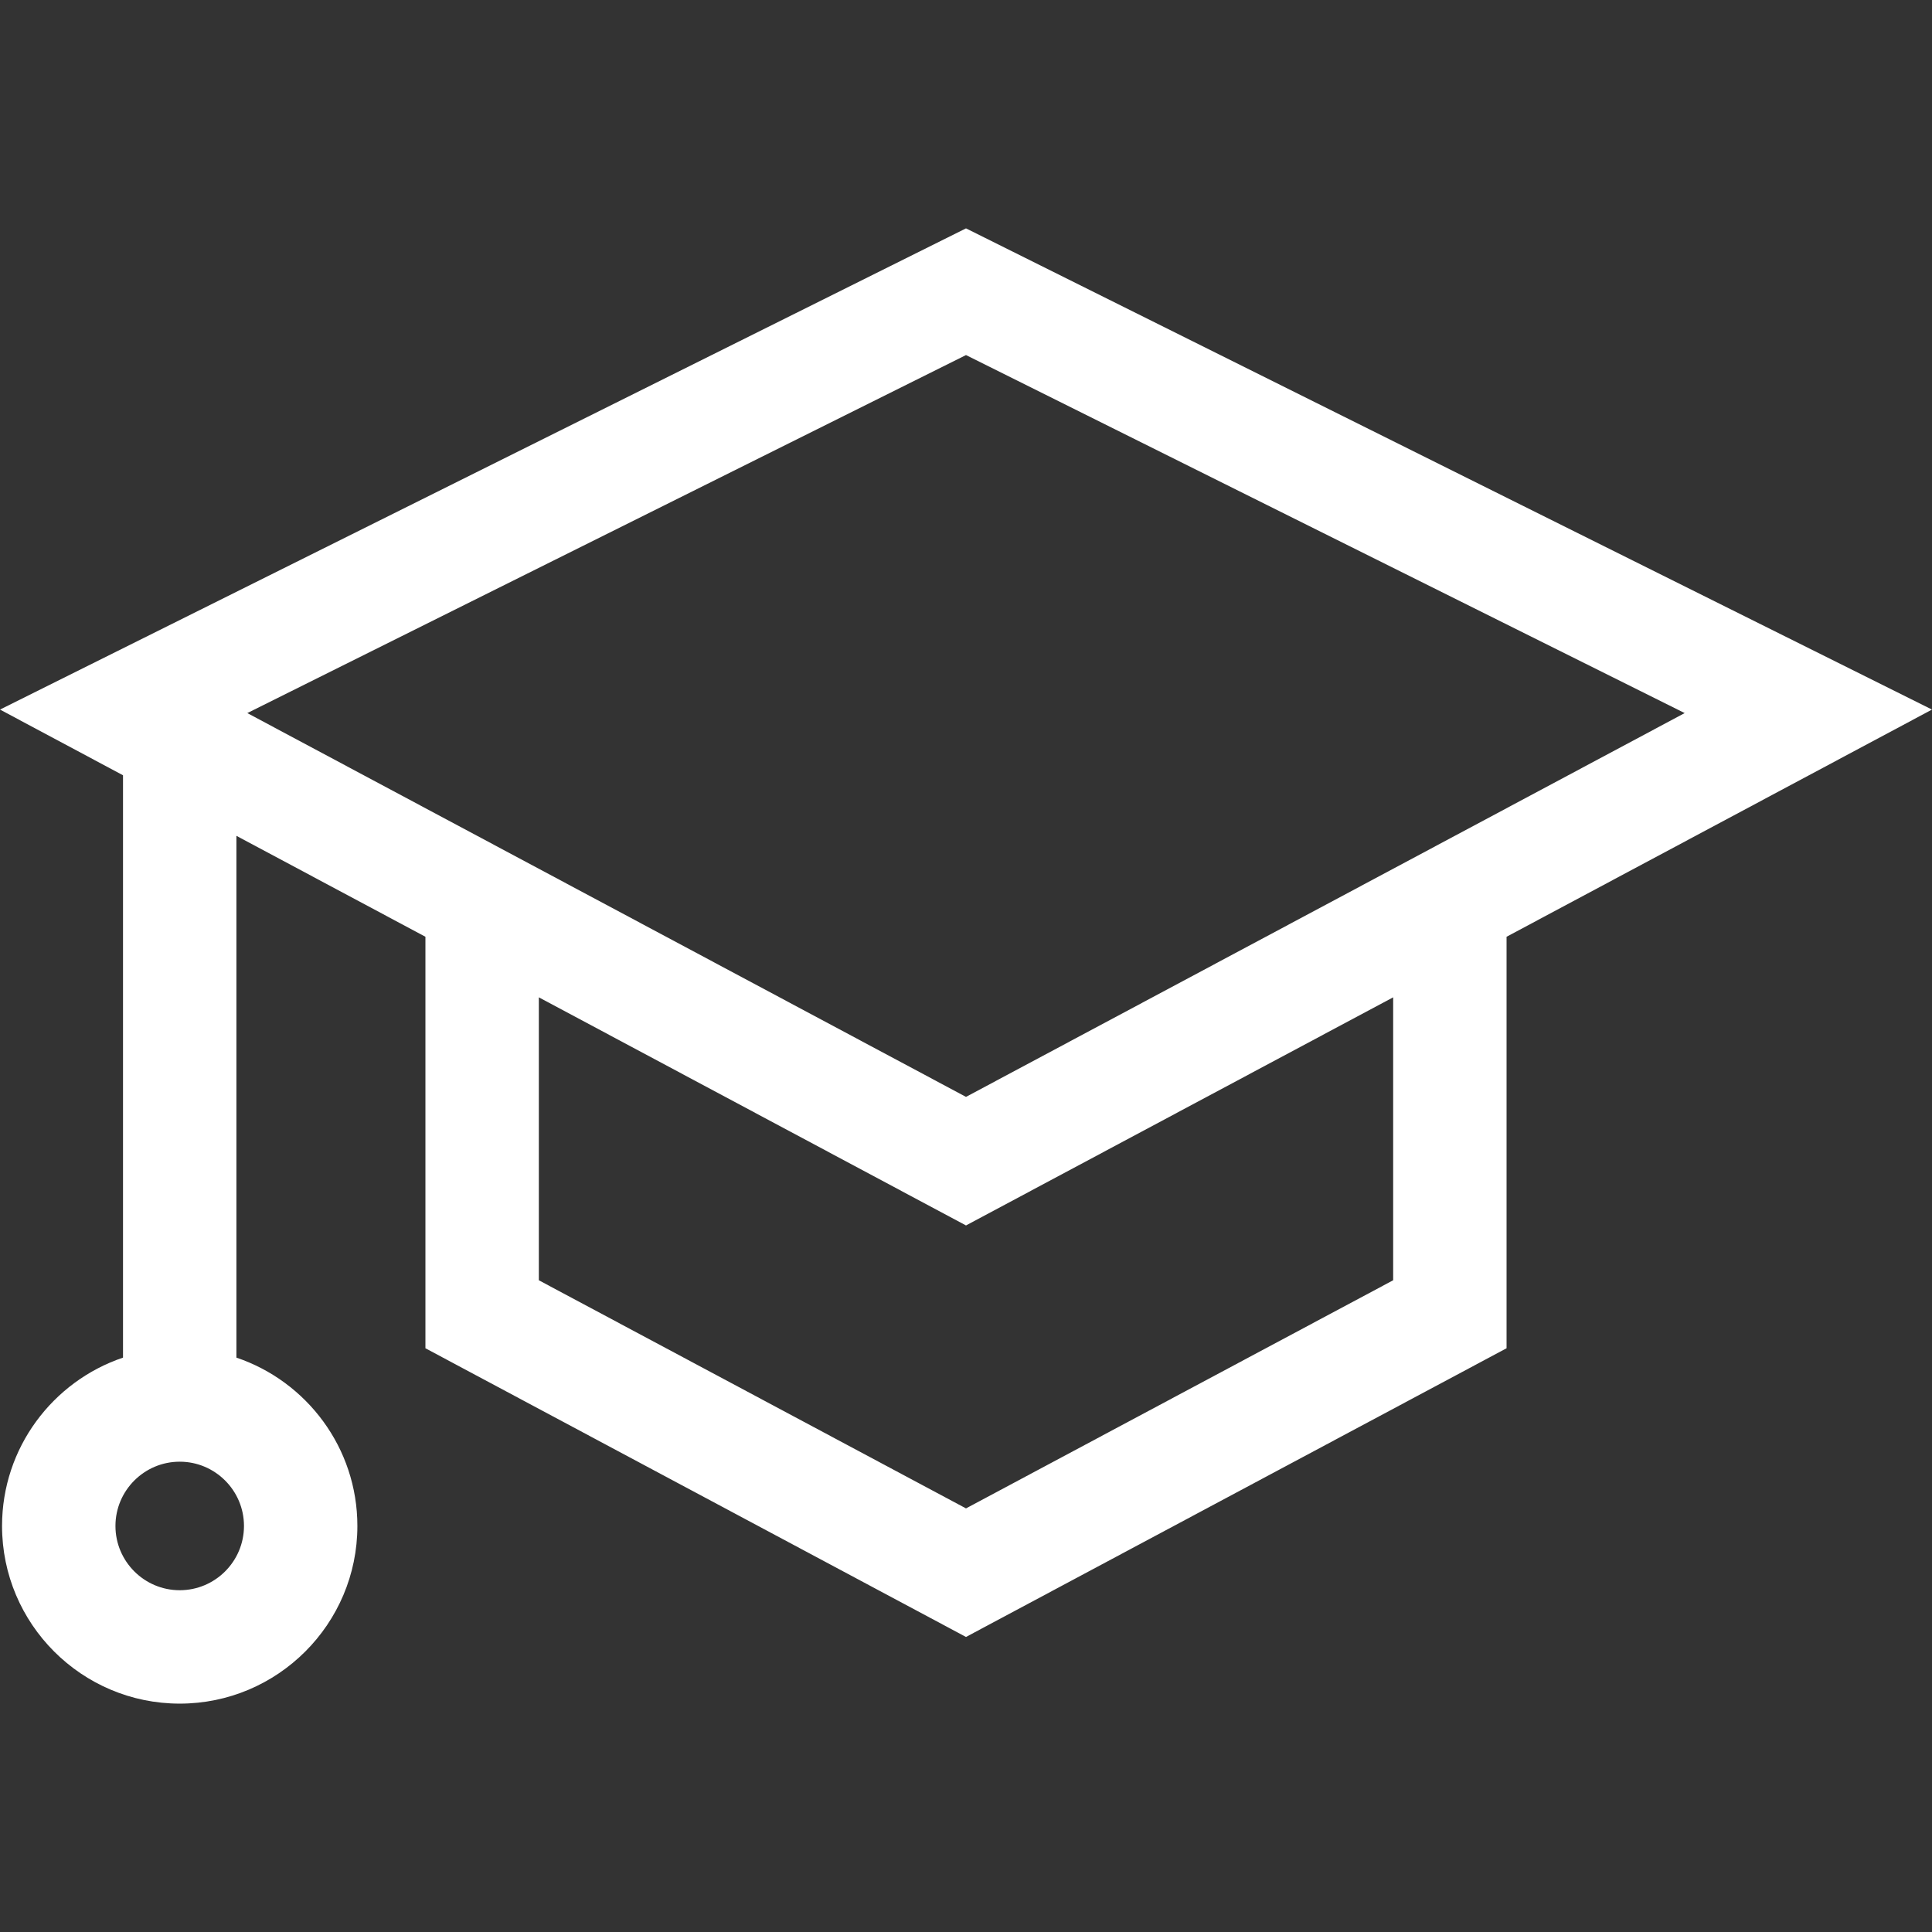 <?xml version="1.0"?>
<svg xmlns="http://www.w3.org/2000/svg" xmlns:xlink="http://www.w3.org/1999/xlink" xmlns:svgjs="http://svgjs.com/svgjs" version="1.1" width="512" height="512" x="0" y="0" viewBox="0 0 511.083 511.083" style="enable-background:new 0 0 512 512" xml:space="preserve" class=""><rect x="0" y="0" width="511.083" height="511.083" fill="#333333" stroke="none"/><g><path xmlns="http://www.w3.org/2000/svg" d="m511.083 187.707-255.542-127.295-255.541 127.295 32.541 17.378v154.054c-18.58 6.276-32 23.86-32 44.531 0 25.916 21.084 47 47 47s47-21.084 47-47c0-20.671-13.42-38.255-32-44.531v-138.033l50 26.702v108.856l143 76.371 143-76.371v-108.856zm-463.542 232.963c-9.374 0-17-7.626-17-17s7.626-17 17-17 17 7.626 17 17-7.626 17-17 17zm17.881-232.036 190.119-94.706 190.119 94.706c-160.262 85.587-17.91 9.561-190.119 101.531-35.984-19.218-154.143-82.32-190.119-101.531zm303.119 150.042-113 60.349-113-60.349v-74.847l113 60.346 113-60.346z" fill="#ffffff" data-original="#000000" style="" class=""/></g></svg>
